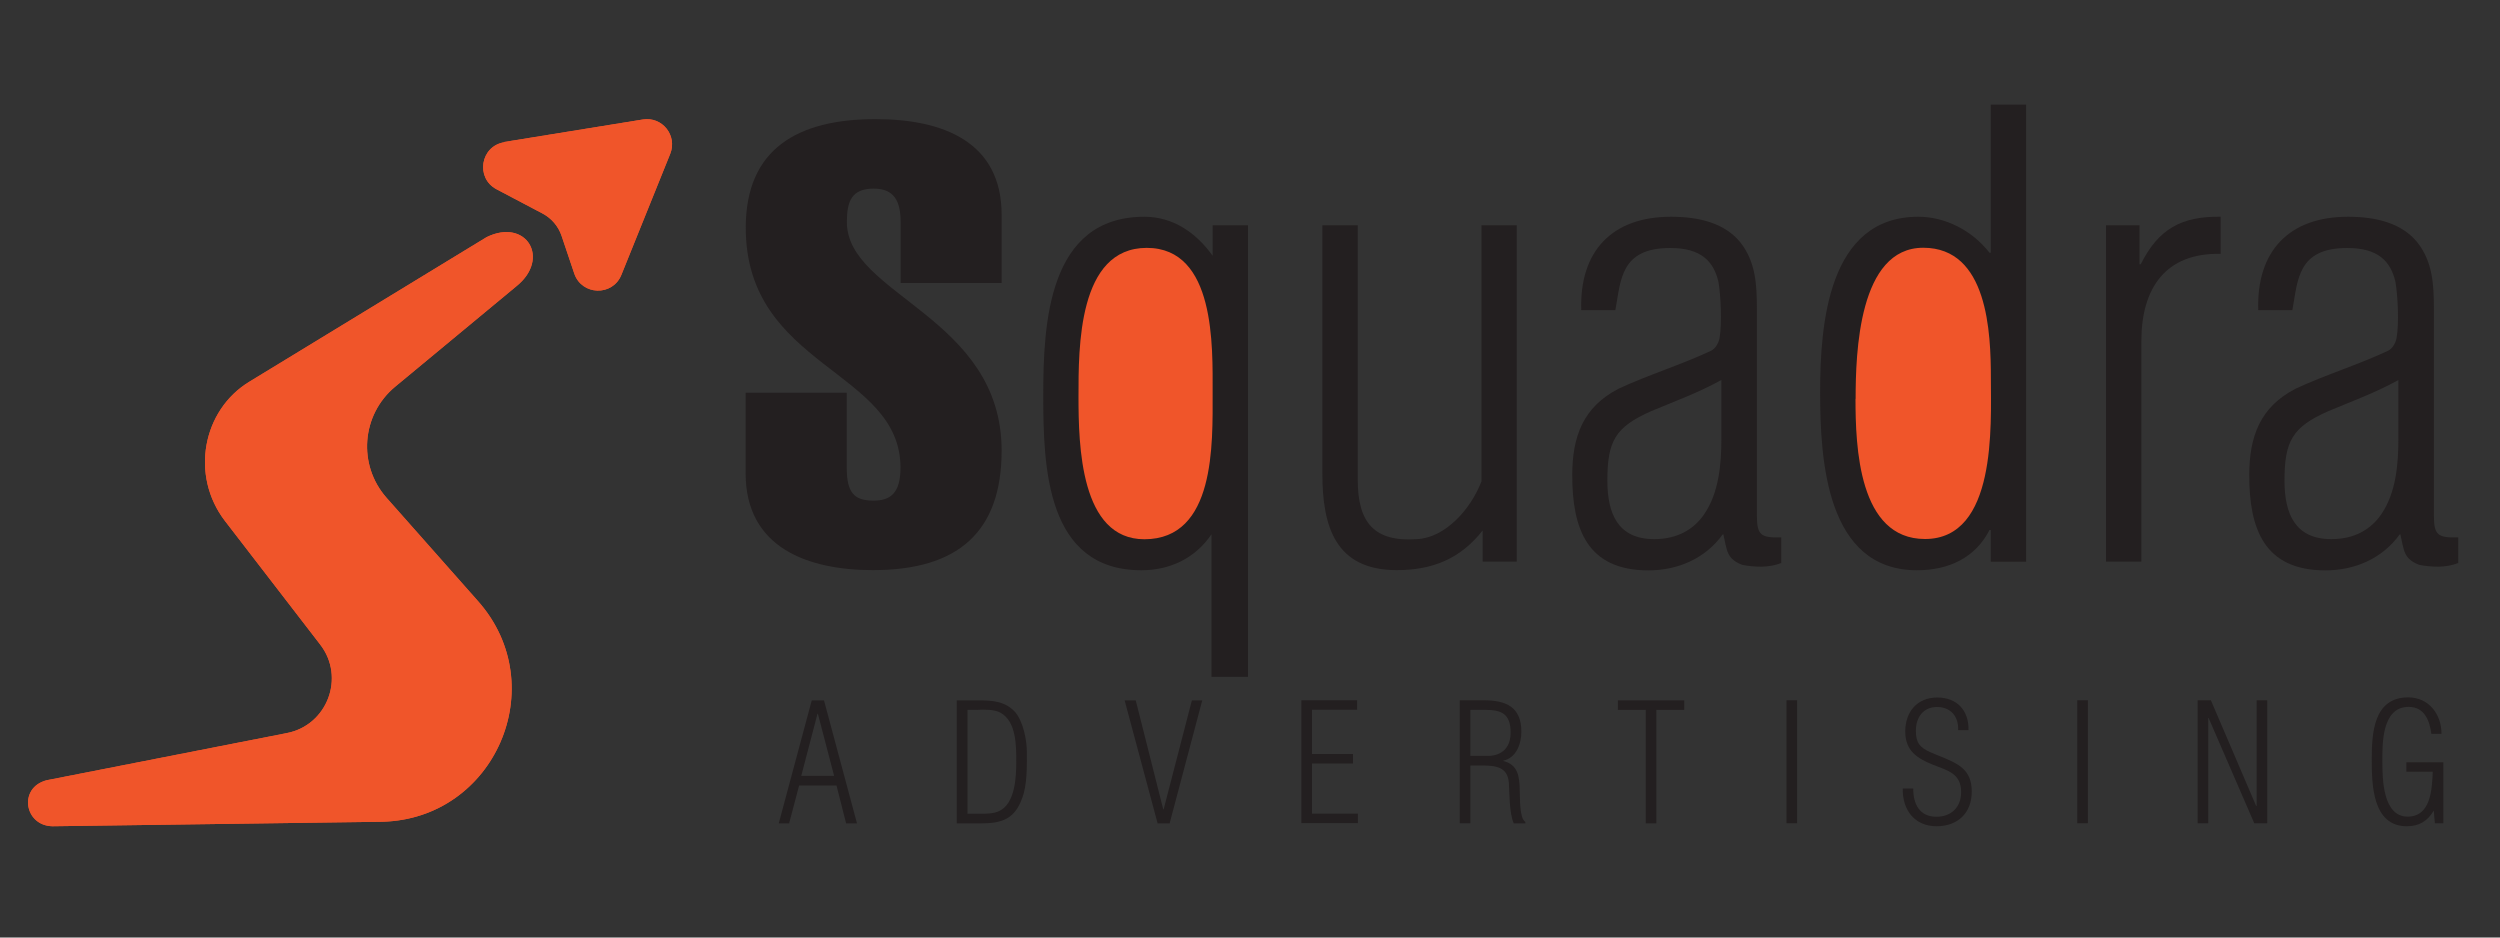 <?xml version="1.0" encoding="UTF-8"?>
<svg id="Layer_1" xmlns="http://www.w3.org/2000/svg" version="1.1" viewBox="0 0 200 75">
  <rect x="0" y="0" width="200" height="75" fill="#333333" stroke="none"/>
  <!-- Generator: Adobe Illustrator 29.0.1, SVG Export Plug-In . SVG Version: 2.1.0 Build 192)  -->
  <defs>
    <style>
      .st0 {
        fill: #fff;
      }

      .st1 {
        fill: #f0552a;
      }

      .st2 {
        fill: #231f20;
      }
    </style>
  </defs>
  <g>
    <g>
      <path class="st1" d="M-265.67,100.98c0-5.89.39-18.46-8.38-18.46s-8.69,12.72-8.69,18.92.23,18.15,8.38,18.15c9.07,0,8.69-12.17,8.69-18.61Z"/>
      <path class="st1" d="M-171.03,100.57c0-5.89.39-18.46-8.38-18.46s-8.69,12.72-8.69,18.92.23,18.15,8.38,18.15c9.07,0,8.69-12.17,8.69-18.61Z"/>
    </g>
    <g>
      <path class="st2" d="M-303.75,87.65v-7.41c0-2.59-.82-4.07-3.26-4.07-2.67,0-3.26,1.48-3.26,4.07,0,8.89,18.82,11.48,18.82,27.78,0,9.93-5.33,14.52-15.63,14.52-7.85,0-15.48-2.67-15.48-11.78v-9.78h12.3v9.11c0,3.11.96,4,3.26,4,2,0,3.26-.89,3.26-4,0-11.93-18.82-12.15-18.82-29.19,0-9.56,6.3-13.19,15.78-13.19,8.3,0,15.34,2.81,15.34,11.63v8.3h-12.3Z"/>
      <path class="st2" d="M-265.82,80.61h4.3v54.89h-4.44v-17.33c-2,2.96-5.11,4.37-8.52,4.37-11.56,0-11.93-12.52-11.93-21.26s.59-21.71,12.3-21.71c3.48,0,6.3,1.93,8.3,4.74v-3.7ZM-265.82,100.98c0-5.63.37-17.63-8-17.63s-8.3,12.15-8.3,18.08.22,17.34,8,17.34c8.67,0,8.3-11.63,8.3-17.78Z"/>
      <path class="st2" d="M-233.16,80.61h4.3v40.89h-4.15v-3.78c-2.74,3.48-6.15,4.82-10.45,4.82-7.48,0-9.04-5.33-9.04-11.71v-30.23h4.3v30.97c0,5.19,2,7.56,7.19,7.19,3.41-.15,6.52-3.56,7.85-7.04v-31.11Z"/>
      <path class="st2" d="M-221.01,90.91c-.22-7.19,3.78-11.33,10.89-11.33,3.41,0,6.52.74,8.44,3.11,1.85,2.37,2,5.11,2,8v25.11c0,2.44.45,2.81,2.96,2.74v3.11c-1.48.59-3.19.52-4.74.22-1.93-.74-1.85-1.78-2.3-3.7h-.07c-2.15,2.96-5.48,4.37-9.04,4.37-7.48,0-9.26-5.11-9.26-11.56,0-4.74,1.33-8.3,5.63-10.52,3.63-1.7,7.56-2.89,11.19-4.59.67-.3,1.04-1.11,1.11-1.63.3-1.7.15-5.11-.15-6.81-.59-2.45-2.07-4.07-5.85-4.07-6.07,0-6,3.93-6.67,7.56h-4.15ZM-203.97,99.43c-2.82,1.56-5.7,2.59-8.52,3.78-4.37,1.93-5.33,3.63-5.33,8.44,0,4,1.26,7.11,5.7,7.11,2.82,0,4.82-1.19,6.07-3.04,1.78-2.59,2.07-6.07,2.07-9.11v-7.19Z"/>
      <path class="st2" d="M-171.23,65.94h4.3v55.56h-4.3v-3.85h-.15c-1.7,3.33-4.89,4.89-8.82,4.89-11.04,0-11.78-13.41-11.78-21.63s.96-21.34,11.93-21.34c3.26,0,6.52,1.63,8.67,4.37h.15v-18ZM-187.67,101.73c0,5.78.37,17.04,8.44,17.04,8.74,0,8-13.85,8-19.48s-.37-15.93-8.22-15.93-8.22,12.82-8.22,18.37Z"/>
      <path class="st2" d="M-153.15,85.35h.15c2.15-4.3,4.96-5.85,9.7-5.78v4.52c-6.67-.15-9.63,4.15-9.63,10.59v26.82h-4.3v-40.89h4.07v4.74Z"/>
      <path class="st2" d="M-138.71,90.91c-.22-7.19,3.78-11.33,10.89-11.33,3.41,0,6.52.74,8.45,3.11,1.85,2.37,2,5.11,2,8v25.11c0,2.44.44,2.81,2.96,2.74v3.11c-1.48.59-3.19.52-4.74.22-1.93-.74-1.85-1.78-2.3-3.7h-.07c-2.15,2.96-5.48,4.37-9.04,4.37-7.48,0-9.26-5.11-9.26-11.56,0-4.74,1.33-8.3,5.63-10.52,3.63-1.7,7.56-2.89,11.19-4.59.67-.3,1.04-1.11,1.11-1.63.3-1.7.15-5.11-.15-6.81-.59-2.45-2.07-4.07-5.85-4.07-6.07,0-6,3.93-6.67,7.56h-4.15ZM-121.67,99.43c-2.81,1.56-5.71,2.59-8.52,3.78-4.37,1.93-5.33,3.63-5.33,8.44,0,4,1.26,7.11,5.7,7.11,2.81,0,4.81-1.19,6.08-3.04,1.78-2.59,2.07-6.07,2.07-9.11v-7.19Z"/>
    </g>
    <g>
      <path class="st2" d="M-313.06,138.36l4.01,14.95h-1.32l-1.18-4.6h-4.54l-1.22,4.6h-1.25l4.01-14.95h1.49ZM-311.82,147.55l-1.97-7.55h-.04l-1.97,7.55h3.99Z"/>
      <path class="st2" d="M-296.92,138.36h2.67c1.69,0,3.21.1,4.42,1.41,1,1.2,1.43,3.43,1.43,4.92,0,1.69.04,3.94-.58,5.56-.92,2.57-2.53,3.05-5.02,3.05h-2.93v-14.95ZM-295.63,152.15h1.55c.74,0,1.61,0,2.29-.32,1.99-.92,2.09-4.2,2.09-6.02s.04-4.88-1.93-5.96c-.78-.42-1.99-.38-2.89-.34h-1.12v12.63Z"/>
      <path class="st2" d="M-276.52,138.36h1.35l3.35,13.25h.04l3.43-13.25h1.25l-3.97,14.95h-1.45l-4.01-14.95Z"/>
      <path class="st2" d="M-255.03,153.31v-14.95h6.78v1.16h-5.48v5.38h4.98v1.16h-4.98v6.1h5.58v1.16h-6.88Z"/>
      <path class="st2" d="M-234.49,146.28v7.03h-1.29v-14.95h2.89c2.73,0,4.6.8,4.6,3.83,0,1.46-.62,3.17-2.19,3.51v.04c1.73.44,1.97,1.77,1.99,3.65.04.72-.06,3.35.68,3.75v.18h-1.41c-.56-1.25-.52-3.81-.6-4.9-.14-1.99-1.63-2.13-3.33-2.13h-1.33ZM-234.49,145.12h2.27c.44,0,2.63-.16,2.63-2.83,0-2.19-1-2.77-3.03-2.77h-1.87v5.6Z"/>
      <path class="st2" d="M-216.55,139.52v-1.16h8.07v1.16h-3.39v13.79h-1.3v-13.79h-3.39Z"/>
      <path class="st2" d="M-196.05,153.31v-14.95h1.29v14.95h-1.29Z"/>
      <path class="st2" d="M-177.36,145.16c2.19.92,3.83,1.59,3.83,4.3,0,2.57-1.67,4.2-4.28,4.2s-4.17-1.93-4.11-4.58h1.28c-.02,1.87.76,3.43,2.81,3.43,1.81,0,3.01-1.16,3.01-3.01,0-2.25-1.63-2.61-3.35-3.29-2.01-.8-3.45-1.7-3.45-4.09s1.46-4.13,3.89-4.13,3.87,1.61,3.81,3.97h-1.25c.08-1.65-.9-2.81-2.57-2.81s-2.57,1.25-2.57,2.89c0,1.47.48,2.05,1.81,2.63l1.16.48Z"/>
      <path class="st2" d="M-160.71,153.31v-14.95h1.3v14.95h-1.3Z"/>
      <path class="st2" d="M-138.95,151.2h.04v-12.83h1.3v14.95h-1.57l-5.54-12.79h-.04v12.79h-1.3v-14.95h1.62l5.5,12.83Z"/>
      <path class="st2" d="M-120.7,147.05v-1.15h4.5v7.41h-1.04l-.14-1.54c-.76,1.28-1.77,1.89-3.27,1.89-4.2,0-4.26-5.1-4.26-8.13,0-3.19.22-7.53,4.44-7.53,2.49,0,4.05,2.03,4.05,4.44h-1.24c-.22-1.62-.84-3.29-2.77-3.29-3.31,0-3.19,4.62-3.19,6.68s.04,6.68,3.07,6.68c2.83,0,2.97-3.33,3.05-5.46h-3.21Z"/>
    </g>
    <g>
      <path class="st1" d="M-265.94,56.39l49.04-9.63c8.31-1.59,12.02-11.38,6.86-18.09l-19.45-25.27c-7.13-9.26-4.62-22.66,5.01-28.47l48.46-29.53c8.04-3.96,13.19,4.31,6.08,10.02h0s-24.76,20.52-24.76,20.52c-6.91,5.71-7.71,16.01-1.77,22.73l18.69,21.11c15.27,17.25,3.42,44.49-19.62,45.06l-67.33.93c-5.78-.1-7.02-7.9-1.21-9.39Z"/>
      <path class="st1" d="M-172.46-74l28.34-4.6c3.95-.64,7.08,3.28,5.58,6.99l-9.98,24.74c-1.78,4.42-8.1,4.24-9.62-.28l-2.58-7.67c-.67-1.98-2.07-3.63-3.92-4.61l-9.4-4.97c-4.35-2.3-3.28-8.82,1.58-9.6Z"/>
    </g>
  </g>
  <g>
    <g>
      <g>
        <path class="st1" d="M97.11,31.43c0-3.88.26-12.15-5.51-12.15s-5.72,8.37-5.72,12.45.15,11.94,5.51,11.94c5.97,0,5.72-8.01,5.72-12.25Z"/>
        <path class="st1" d="M159.39,31.15c0-3.88.26-12.15-5.51-12.15s-5.72,8.37-5.72,12.45.15,11.94,5.51,11.94c5.97,0,5.72-8.01,5.72-12.25Z"/>
      </g>
      <g>
        <g>
          <path class="st2" d="M72.05,22.65v-4.88c0-1.71-.54-2.68-2.15-2.68-1.75,0-2.15.98-2.15,2.68,0,5.85,12.38,7.56,12.38,18.28,0,6.53-3.51,9.56-10.29,9.56-5.17,0-10.19-1.76-10.19-7.75v-6.44h8.09v6c0,2.05.63,2.63,2.15,2.63,1.32,0,2.15-.58,2.15-2.63,0-7.85-12.38-8-12.38-19.21,0-6.29,4.14-8.68,10.38-8.68,5.46,0,10.09,1.85,10.09,7.65v5.46h-8.09Z"/>
          <path class="st2" d="M97.01,18.02h2.83v36.13h-2.92v-11.41c-1.32,1.95-3.36,2.88-5.61,2.88-7.61,0-7.85-8.24-7.85-13.99s.39-14.29,8.09-14.29c2.29,0,4.14,1.27,5.46,3.12v-2.44ZM97.01,31.43c0-3.7.24-11.6-5.27-11.6s-5.46,8-5.46,11.9.15,11.41,5.27,11.41c5.7,0,5.46-7.65,5.46-11.7Z"/>
          <path class="st2" d="M118.51,18.02h2.83v26.91h-2.73v-2.49c-1.8,2.29-4.05,3.17-6.87,3.17-4.92,0-5.95-3.51-5.95-7.7v-19.89h2.83v20.38c0,3.41,1.32,4.97,4.73,4.73,2.24-.1,4.29-2.34,5.17-4.63v-20.48Z"/>
          <path class="st2" d="M126.5,24.8c-.15-4.73,2.49-7.46,7.17-7.46,2.24,0,4.29.49,5.56,2.05,1.22,1.56,1.32,3.36,1.32,5.27v16.53c0,1.61.29,1.85,1.95,1.8v2.05c-.97.39-2.1.34-3.12.15-1.27-.49-1.22-1.17-1.51-2.44h-.05c-1.41,1.95-3.61,2.88-5.95,2.88-4.92,0-6.09-3.36-6.09-7.61,0-3.12.88-5.46,3.7-6.92,2.39-1.12,4.97-1.9,7.36-3.02.44-.19.68-.73.73-1.07.19-1.12.1-3.36-.1-4.49-.39-1.61-1.37-2.68-3.85-2.68-4,0-3.95,2.58-4.39,4.97h-2.73ZM137.71,30.4c-1.85,1.02-3.75,1.71-5.61,2.49-2.88,1.27-3.51,2.39-3.51,5.56,0,2.63.83,4.68,3.75,4.68,1.85,0,3.17-.78,4-2,1.17-1.71,1.37-4,1.37-6v-4.73Z"/>
          <path class="st2" d="M159.26,8.37h2.83v36.57h-2.83v-2.54h-.1c-1.12,2.19-3.22,3.22-5.8,3.22-7.26,0-7.75-8.82-7.75-14.24s.63-14.04,7.85-14.04c2.14,0,4.29,1.07,5.7,2.88h.1v-11.85ZM148.44,31.91c0,3.8.24,11.21,5.56,11.21,5.75,0,5.27-9.12,5.27-12.82s-.24-10.48-5.41-10.48-5.41,8.43-5.41,12.09Z"/>
          <path class="st2" d="M171.16,21.14h.1c1.41-2.83,3.27-3.85,6.39-3.8v2.97c-4.39-.1-6.34,2.73-6.34,6.97v17.65h-2.83v-26.91h2.68v3.12Z"/>
          <path class="st2" d="M180.66,24.8c-.15-4.73,2.49-7.46,7.17-7.46,2.24,0,4.29.49,5.56,2.05,1.22,1.56,1.32,3.36,1.32,5.27v16.53c0,1.61.29,1.85,1.95,1.8v2.05c-.98.39-2.1.34-3.12.15-1.27-.49-1.22-1.17-1.51-2.44h-.05c-1.41,1.95-3.61,2.88-5.95,2.88-4.92,0-6.09-3.36-6.09-7.61,0-3.12.88-5.46,3.7-6.92,2.39-1.12,4.97-1.9,7.36-3.02.44-.19.68-.73.73-1.07.2-1.12.1-3.36-.1-4.49-.39-1.61-1.36-2.68-3.85-2.68-4,0-3.95,2.58-4.39,4.97h-2.73ZM191.88,30.4c-1.85,1.02-3.75,1.71-5.61,2.49-2.88,1.27-3.51,2.39-3.51,5.56,0,2.63.83,4.68,3.75,4.68,1.85,0,3.17-.78,4-2,1.17-1.71,1.36-4,1.36-6v-4.73Z"/>
        </g>
        <g>
          <path class="st2" d="M65.92,56.03l2.64,9.84h-.87l-.77-3.03h-2.99l-.8,3.03h-.83l2.64-9.84h.98ZM66.73,62.07l-1.3-4.97h-.03l-1.3,4.97h2.62Z"/>
          <path class="st2" d="M76.54,56.03h1.76c1.11,0,2.11.07,2.91.93.66.79.94,2.26.94,3.24,0,1.11.03,2.6-.38,3.66-.6,1.69-1.67,2.01-3.3,2.01h-1.93v-9.84ZM77.39,65.1h1.02c.49,0,1.06,0,1.51-.21,1.31-.6,1.38-2.77,1.38-3.96s.03-3.21-1.27-3.92c-.51-.27-1.31-.25-1.9-.22h-.73v8.31Z"/>
          <path class="st2" d="M89.97,56.03h.89l2.2,8.72h.03l2.26-8.72h.83l-2.61,9.84h-.96l-2.64-9.84Z"/>
          <path class="st2" d="M104.11,65.86v-9.84h4.46v.76h-3.61v3.54h3.28v.76h-3.28v4.01h3.67v.76h-4.52Z"/>
          <path class="st2" d="M117.63,61.23v4.63h-.85v-9.84h1.9c1.8,0,3.03.53,3.03,2.52,0,.96-.41,2.09-1.44,2.31v.03c1.14.29,1.3,1.17,1.31,2.4.03.47-.04,2.2.45,2.47v.12h-.93c-.37-.83-.34-2.5-.39-3.23-.09-1.31-1.08-1.4-2.19-1.4h-.88ZM117.63,60.47h1.49c.29,0,1.73-.11,1.73-1.86,0-1.44-.66-1.82-1.99-1.82h-1.23v3.68Z"/>
          <path class="st2" d="M129.43,56.79v-.76h5.31v.76h-2.23v9.08h-.85v-9.08h-2.23Z"/>
          <path class="st2" d="M142.92,65.86v-9.84h.85v9.84h-.85Z"/>
          <path class="st2" d="M155.22,60.5c1.44.6,2.52,1.05,2.52,2.83,0,1.69-1.1,2.77-2.82,2.77s-2.74-1.27-2.7-3.02h.84c-.01,1.23.5,2.26,1.85,2.26,1.19,0,1.98-.76,1.98-1.98,0-1.48-1.08-1.72-2.2-2.16-1.32-.53-2.27-1.12-2.27-2.69s.96-2.71,2.56-2.71,2.54,1.06,2.5,2.61h-.83c.05-1.09-.59-1.85-1.69-1.85s-1.69.83-1.69,1.9c0,.97.32,1.35,1.19,1.73l.76.32Z"/>
          <path class="st2" d="M166.18,65.86v-9.84h.85v9.84h-.85Z"/>
          <path class="st2" d="M180.5,64.47h.03v-8.45h.85v9.84h-1.04l-3.65-8.42h-.03v8.42h-.85v-9.84h1.06l3.62,8.45Z"/>
          <path class="st2" d="M192.51,61.74v-.76h2.96v4.88h-.68l-.09-1.01c-.5.84-1.17,1.25-2.15,1.25-2.77,0-2.81-3.36-2.81-5.35,0-2.1.14-4.96,2.92-4.96,1.64,0,2.66,1.34,2.66,2.92h-.81c-.14-1.06-.55-2.16-1.82-2.16-2.18,0-2.1,3.04-2.1,4.39s.03,4.39,2.02,4.39c1.86,0,1.95-2.19,2.01-3.59h-2.11Z"/>
        </g>
      </g>
    </g>
    <g>
      <path class="st1" d="M3.73,62.42l19.2-3.77c3.25-.62,4.71-4.46,2.69-7.08l-7.62-9.89c-2.79-3.63-1.81-8.87,1.96-11.15l18.97-11.56c3.15-1.55,5.16,1.69,2.38,3.93h0s-9.69,8.03-9.69,8.03c-2.71,2.24-3.02,6.27-.69,8.9l7.32,8.27c5.98,6.76,1.34,17.42-7.68,17.64l-26.37.36c-2.26-.04-2.75-3.09-.47-3.68Z"/>
      <path class="st1" d="M40.33,11.36l11.1-1.8c1.55-.25,2.77,1.28,2.19,2.74l-3.91,9.69c-.7,1.73-3.17,1.66-3.77-.11l-1.01-3c-.26-.78-.81-1.42-1.53-1.8l-3.68-1.94c-1.7-.9-1.29-3.45.62-3.76Z"/>
    </g>
    <g>
      <path class="st1" d="M3.73,62.42l19.2-3.77c3.25-.62,4.71-4.46,2.69-7.08l-7.62-9.89c-2.79-3.63-1.81-8.87,1.96-11.15l18.97-11.56c3.15-1.55,5.16,1.69,2.38,3.93h0s-9.69,8.03-9.69,8.03c-2.71,2.24-3.02,6.27-.69,8.9l7.32,8.27c5.98,6.76,1.34,17.42-7.68,17.64l-26.37.36c-2.26-.04-2.75-3.09-.47-3.68Z"/>
      <path class="st1" d="M40.33,11.36l11.1-1.8c1.55-.25,2.77,1.28,2.19,2.74l-3.91,9.69c-.7,1.73-3.17,1.66-3.77-.11l-1.01-3c-.26-.78-.81-1.42-1.53-1.8l-3.68-1.94c-1.7-.9-1.29-3.45.62-3.76Z"/>
    </g>
  </g>
  <g>
    <g>
      <g>
        <path class="st0" d="M292.6,22.65v-4.88c0-1.71-.54-2.68-2.15-2.68-1.75,0-2.15.98-2.15,2.68,0,5.85,12.38,7.56,12.38,18.28,0,6.53-3.51,9.56-10.29,9.56-5.17,0-10.19-1.76-10.19-7.75v-6.44h8.09v6c0,2.05.63,2.63,2.15,2.63,1.32,0,2.15-.58,2.15-2.63,0-7.85-12.38-8-12.38-19.21,0-6.29,4.14-8.68,10.38-8.68,5.46,0,10.09,1.85,10.09,7.65v5.46h-8.09Z"/>
        <path class="st0" d="M317.56,18.02h2.83v36.13h-2.92v-11.41c-1.32,1.95-3.36,2.88-5.61,2.88-7.61,0-7.85-8.24-7.85-13.99s.39-14.29,8.09-14.29c2.29,0,4.14,1.27,5.46,3.12v-2.44ZM317.56,31.43c0-3.7.24-11.6-5.27-11.6s-5.46,8-5.46,11.9.15,11.41,5.27,11.41c5.7,0,5.46-7.65,5.46-11.7Z"/>
        <path class="st0" d="M339.06,18.02h2.83v26.91h-2.73v-2.49c-1.8,2.29-4.05,3.17-6.87,3.17-4.92,0-5.95-3.51-5.95-7.7v-19.89h2.83v20.38c0,3.41,1.32,4.97,4.73,4.73,2.24-.1,4.29-2.34,5.17-4.63v-20.48Z"/>
        <path class="st0" d="M347.05,24.8c-.15-4.73,2.49-7.46,7.17-7.46,2.24,0,4.29.49,5.56,2.05,1.22,1.56,1.32,3.36,1.32,5.27v16.53c0,1.61.29,1.85,1.95,1.8v2.05c-.97.39-2.1.34-3.12.15-1.27-.49-1.22-1.17-1.51-2.44h-.05c-1.41,1.95-3.61,2.88-5.95,2.88-4.92,0-6.09-3.36-6.09-7.61,0-3.12.88-5.46,3.7-6.92,2.39-1.12,4.97-1.9,7.36-3.02.44-.19.68-.73.73-1.07.19-1.12.1-3.36-.1-4.49-.39-1.61-1.37-2.68-3.85-2.68-4,0-3.95,2.58-4.39,4.97h-2.73ZM358.27,30.4c-1.85,1.02-3.75,1.71-5.61,2.49-2.88,1.27-3.51,2.39-3.51,5.56,0,2.63.83,4.68,3.75,4.68,1.85,0,3.17-.78,4-2,1.17-1.71,1.37-4,1.37-6v-4.73Z"/>
        <path class="st0" d="M379.81,8.37h2.83v36.57h-2.83v-2.54h-.1c-1.12,2.19-3.22,3.22-5.8,3.22-7.26,0-7.75-8.82-7.75-14.24s.63-14.04,7.85-14.04c2.14,0,4.29,1.07,5.7,2.88h.1v-11.85ZM368.99,31.91c0,3.8.24,11.21,5.56,11.21,5.75,0,5.27-9.12,5.27-12.82s-.24-10.48-5.41-10.48-5.41,8.43-5.41,12.09Z"/>
        <path class="st0" d="M391.71,21.14h.1c1.41-2.83,3.27-3.85,6.39-3.8v2.97c-4.39-.1-6.34,2.73-6.34,6.97v17.65h-2.83v-26.91h2.68v3.12Z"/>
        <path class="st0" d="M401.21,24.8c-.15-4.73,2.49-7.46,7.17-7.46,2.24,0,4.29.49,5.56,2.05,1.22,1.56,1.32,3.36,1.32,5.27v16.53c0,1.61.29,1.85,1.95,1.8v2.05c-.98.39-2.1.34-3.12.15-1.27-.49-1.22-1.17-1.51-2.44h-.05c-1.41,1.95-3.61,2.88-5.95,2.88-4.92,0-6.09-3.36-6.09-7.61,0-3.12.88-5.46,3.7-6.92,2.39-1.12,4.97-1.9,7.36-3.02.44-.19.68-.73.73-1.07.2-1.12.1-3.36-.1-4.49-.39-1.61-1.36-2.68-3.85-2.68-4,0-3.95,2.58-4.39,4.97h-2.73ZM412.43,30.4c-1.85,1.02-3.75,1.71-5.61,2.49-2.88,1.27-3.51,2.39-3.51,5.56,0,2.63.83,4.68,3.75,4.68,1.85,0,3.17-.78,4-2,1.17-1.71,1.36-4,1.36-6v-4.73Z"/>
      </g>
      <g>
        <path class="st0" d="M286.47,56.03l2.64,9.84h-.87l-.77-3.03h-2.99l-.8,3.03h-.83l2.64-9.84h.98ZM287.28,62.07l-1.3-4.97h-.03l-1.3,4.97h2.62Z"/>
        <path class="st0" d="M297.09,56.03h1.76c1.11,0,2.11.07,2.91.93.66.79.94,2.26.94,3.24,0,1.11.03,2.6-.38,3.66-.6,1.69-1.67,2.01-3.3,2.01h-1.93v-9.84ZM297.94,65.1h1.02c.49,0,1.06,0,1.51-.21,1.31-.6,1.38-2.77,1.38-3.96s.03-3.21-1.27-3.92c-.51-.27-1.31-.25-1.9-.22h-.73v8.31Z"/>
        <path class="st0" d="M310.52,56.03h.89l2.2,8.72h.03l2.26-8.72h.83l-2.61,9.84h-.96l-2.64-9.84Z"/>
        <path class="st0" d="M324.66,65.86v-9.84h4.46v.76h-3.61v3.54h3.28v.76h-3.28v4.01h3.67v.76h-4.52Z"/>
        <path class="st0" d="M338.18,61.23v4.63h-.85v-9.84h1.9c1.8,0,3.03.53,3.03,2.52,0,.96-.41,2.09-1.44,2.31v.03c1.14.29,1.3,1.17,1.31,2.4.03.47-.04,2.2.45,2.47v.12h-.93c-.37-.83-.34-2.5-.39-3.23-.09-1.31-1.08-1.4-2.19-1.4h-.88ZM338.18,60.47h1.49c.29,0,1.73-.11,1.73-1.86,0-1.44-.66-1.82-1.99-1.82h-1.23v3.68Z"/>
        <path class="st0" d="M349.98,56.79v-.76h5.31v.76h-2.23v9.08h-.85v-9.08h-2.23Z"/>
        <path class="st0" d="M363.48,65.86v-9.84h.85v9.84h-.85Z"/>
        <path class="st0" d="M375.78,60.5c1.44.6,2.52,1.05,2.52,2.83,0,1.69-1.1,2.77-2.82,2.77s-2.74-1.27-2.7-3.02h.84c-.01,1.23.5,2.26,1.85,2.26,1.19,0,1.98-.76,1.98-1.98,0-1.48-1.08-1.72-2.2-2.16-1.32-.53-2.27-1.12-2.27-2.69s.96-2.71,2.56-2.71,2.54,1.06,2.5,2.61h-.83c.05-1.09-.59-1.85-1.69-1.85s-1.69.83-1.69,1.9c0,.97.32,1.35,1.19,1.73l.76.32Z"/>
        <path class="st0" d="M386.74,65.86v-9.84h.85v9.84h-.85Z"/>
        <path class="st0" d="M401.05,64.47h.03v-8.45h.85v9.84h-1.04l-3.65-8.42h-.03v8.42h-.85v-9.84h1.06l3.62,8.45Z"/>
        <path class="st0" d="M413.06,61.74v-.76h2.96v4.88h-.68l-.09-1.01c-.5.84-1.17,1.25-2.15,1.25-2.77,0-2.81-3.36-2.81-5.35,0-2.1.14-4.96,2.92-4.96,1.64,0,2.66,1.34,2.66,2.92h-.81c-.14-1.06-.55-2.16-1.82-2.16-2.18,0-2.1,3.04-2.1,4.39s.03,4.39,2.02,4.39c1.86,0,1.95-2.19,2.01-3.59h-2.11Z"/>
      </g>
    </g>
    <g>
      <path class="st0" d="M224.28,62.42l19.2-3.77c3.25-.62,4.71-4.46,2.69-7.08l-7.62-9.89c-2.79-3.63-1.81-8.87,1.96-11.15l18.97-11.56c3.15-1.55,5.16,1.69,2.38,3.93h0s-9.69,8.03-9.69,8.03c-2.71,2.24-3.02,6.27-.69,8.9l7.32,8.27c5.98,6.76,1.34,17.42-7.68,17.64l-26.37.36c-2.26-.04-2.75-3.09-.47-3.68Z"/>
      <path class="st0" d="M260.88,11.36l11.1-1.8c1.55-.25,2.77,1.28,2.19,2.74l-3.91,9.69c-.7,1.73-3.17,1.66-3.77-.11l-1.01-3c-.26-.78-.81-1.42-1.53-1.8l-3.68-1.94c-1.7-.9-1.29-3.45.62-3.76Z"/>
    </g>
    <g>
      <path class="st0" d="M224.28,62.42l19.2-3.77c3.25-.62,4.71-4.46,2.69-7.08l-7.62-9.89c-2.79-3.63-1.81-8.87,1.96-11.15l18.97-11.56c3.15-1.55,5.16,1.69,2.38,3.93h0s-9.69,8.03-9.69,8.03c-2.71,2.24-3.02,6.27-.69,8.9l7.32,8.27c5.98,6.76,1.34,17.42-7.68,17.64l-26.37.36c-2.26-.04-2.75-3.09-.47-3.68Z"/>
      <path class="st0" d="M260.88,11.36l11.1-1.8c1.55-.25,2.77,1.28,2.19,2.74l-3.91,9.69c-.7,1.73-3.17,1.66-3.77-.11l-1.01-3c-.26-.78-.81-1.42-1.53-1.8l-3.68-1.94c-1.7-.9-1.29-3.45.62-3.76Z"/>
    </g>
  </g>
</svg>
